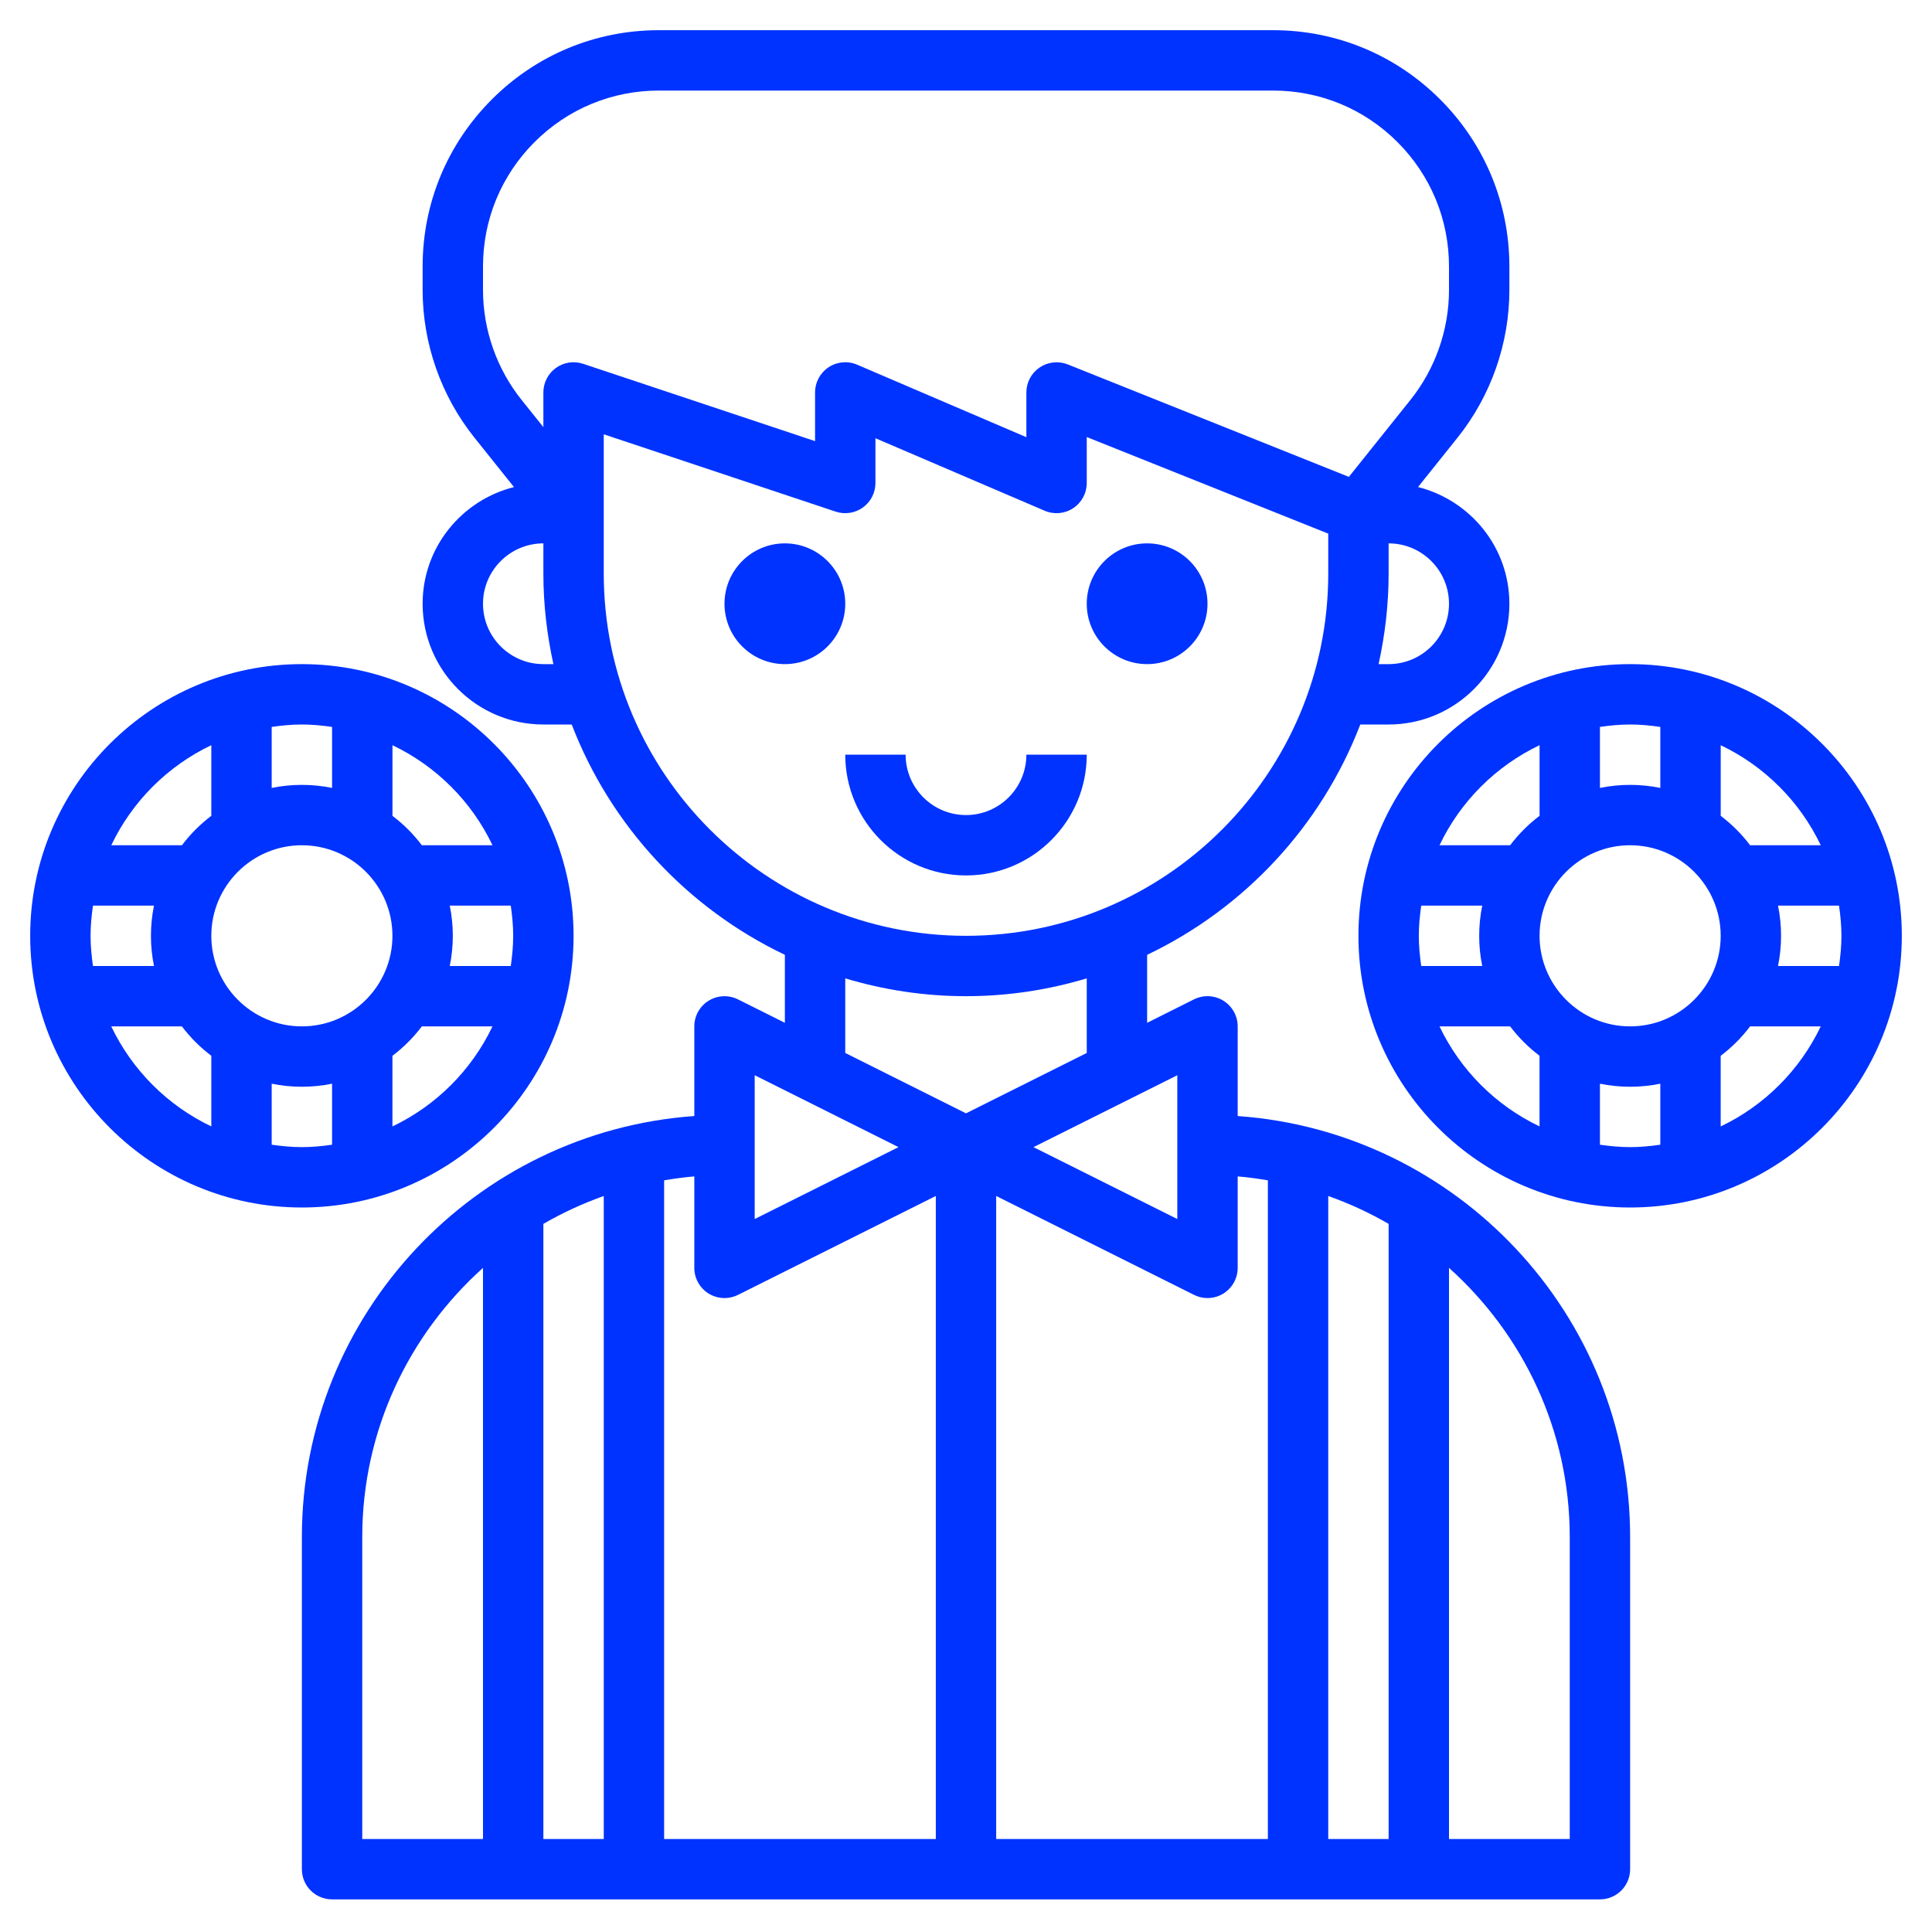 <?xml version="1.0" encoding="UTF-8"?> <svg xmlns="http://www.w3.org/2000/svg" xmlns:xlink="http://www.w3.org/1999/xlink" xmlns:svgjs="http://svgjs.com/svgjs" width="512" height="512" x="0" y="0" viewBox="0 0 64 64" style="enable-background:new 0 0 512 512" xml:space="preserve" class=""> <g> <g xmlns="http://www.w3.org/2000/svg"> <path d="m41 36.97v-2.97c0-.347-.18-.668-.475-.851s-.663-.198-.973-.044l-1.552.777v-2.252c3.227-1.54 5.771-4.271 7.061-7.63h.939c2.206 0 4-1.794 4-4 0-1.868-1.292-3.428-3.026-3.866l1.311-1.639c1.106-1.382 1.715-3.119 1.715-4.891v-.775c0-2.091-.814-4.057-2.293-5.536-1.478-1.479-3.443-2.293-5.535-2.293h-20.344c-2.092 0-4.058.814-5.535 2.293-1.479 1.479-2.293 3.445-2.293 5.536v.776c0 1.771.609 3.508 1.715 4.891l1.311 1.639c-1.734.437-3.026 1.997-3.026 3.865 0 2.206 1.794 4 4 4h.939c1.29 3.359 3.834 6.09 7.061 7.63v2.252l-1.553-.776c-.311-.154-.678-.138-.973.044-.294.182-.474.503-.474.85v2.97c-7.253.516-13 6.567-13 13.949v11c0 .552.447 1 1 1h42c.553 0 1-.448 1-1v-11c0-7.382-5.747-13.433-13-13.949zm5 3.573v20.376h-2v-21.3c.699.248 1.367.556 2 .924zm-6 2.457c.183 0 .365-.05.525-.149.295-.183.475-.504.475-.851v-3.03c.338.028.67.074 1 .13v21.819h-9v-21.301l6.553 3.276c.141.071.294.106.447.106zm-1-2.618-4.764-2.382 4.764-2.382zm9-20.382c0 1.103-.897 2-2 2h-.332c.212-.968.332-1.97.332-3v-1c1.103 0 2 .897 2 2zm-32-11.171c0-1.557.606-3.021 1.707-4.122s2.564-1.707 4.121-1.707h20.344c1.557 0 3.021.606 4.121 1.707 1.101 1.101 1.707 2.565 1.707 4.122v.776c0 1.319-.453 2.612-1.277 3.642l-2.04 2.55-9.311-3.725c-.305-.122-.655-.086-.932.101-.275.185-.44.495-.44.827v1.483l-5.606-2.402c-.308-.133-.663-.102-.944.084-.281.185-.45.499-.45.835v1.613l-7.684-2.562c-.307-.101-.64-.051-.901.138-.261.188-.415.49-.415.811v1.149l-.723-.903c-.824-1.029-1.277-2.323-1.277-3.642zm2 13.171c-1.103 0-2-.897-2-2s.897-2 2-2v1c0 1.03.12 2.032.332 3zm2-3v-4.613l7.684 2.562c.304.101.64.05.901-.138s.415-.49.415-.811v-1.483l5.606 2.402c.307.132.662.102.944-.084.281-.185.45-.499.45-.835v-1.523l8 3.2v1.323c0 6.617-5.383 12-12 12s-12-5.383-12-12zm8 13.41c1.269.38 2.61.59 4 .59s2.731-.21 4-.59v2.471l-4 2-4-2zm-3 3.208 4.764 2.382-4.764 2.382zm-1.525 7.233c.16.099.342.149.525.149.153 0 .306-.035.447-.105l6.553-3.277v21.301h-9v-21.819c.33-.056.662-.102 1-.13v3.03c0 .347.18.668.475.851zm-3.475 18.068h-2v-20.376c.633-.367 1.301-.675 2-.924zm-8-10c0-3.542 1.552-6.72 4-8.919v18.919h-4zm40 10h-4v-18.919c2.448 2.198 4 5.377 4 8.919z" fill="#0033ff" data-original="#000000" style="" class=""></path> <path d="m36 25h-2c0 1.103-.897 2-2 2s-2-.897-2-2h-2c0 2.206 1.794 4 4 4s4-1.794 4-4z" fill="#0033ff" data-original="#000000" style="" class=""></path> <circle cx="26" cy="20" r="2" fill="#0033ff" data-original="#000000" style="" class=""></circle> <circle cx="38" cy="20" r="2" fill="#0033ff" data-original="#000000" style="" class=""></circle> <path d="m54 22c-4.963 0-9 4.038-9 9s4.037 9 9 9 9-4.038 9-9-4.037-9-9-9zm6.315 6h-2.34c-.279-.369-.606-.695-.974-.974v-2.34c1.449.691 2.622 1.864 3.314 3.314zm.685 3c0 .34-.033.672-.08 1h-2.021c.066-.323.101-.658.101-1s-.035-.677-.101-1h2.021c.047.328.08.66.08 1zm-14 0c0-.34.033-.672.08-1h2.021c-.066.323-.101.658-.101 1s.035.677.101 1h-2.021c-.047-.328-.08-.66-.08-1zm4 0c0-1.654 1.346-3 3-3s3 1.346 3 3-1.346 3-3 3-3-1.346-3-3zm4-6.92v2.021c-.323-.066-.658-.101-1-.101s-.677.035-1 .101v-2.021c.328-.047.66-.08 1-.08s.672.033 1 .08zm-4 .605v2.34c-.369.279-.695.606-.974.974h-2.34c.691-1.449 1.864-2.622 3.314-3.314zm-3.315 9.315h2.34c.279.369.606.695.974.974v2.34c-1.449-.691-2.622-1.864-3.314-3.314zm5.315 3.92v-2.021c.323.066.658.101 1 .101s.677-.035 1-.101v2.021c-.328.047-.66.08-1 .08s-.672-.033-1-.08zm4-.605v-2.34c.369-.279.695-.606.974-.974h2.34c-.691 1.449-1.864 2.622-3.314 3.314z" fill="#0033ff" data-original="#000000" style="" class=""></path> <path d="m19 31c0-4.962-4.037-9-9-9s-9 4.038-9 9 4.037 9 9 9 9-4.038 9-9zm-10 6.92v-2.021c.323.066.658.101 1 .101s.677-.035 1-.101v2.021c-.328.047-.66.08-1 .08s-.672-.033-1-.08zm-6-6.92c0-.34.033-.672.08-1h2.021c-.066.323-.101.658-.101 1s.035.677.101 1h-2.021c-.047-.328-.08-.66-.08-1zm14 0c0 .34-.033.672-.08 1h-2.021c.066-.323.101-.658.101-1s-.035-.677-.101-1h2.021c.047.328.08.66.08 1zm-4 0c0 1.654-1.346 3-3 3s-3-1.346-3-3 1.346-3 3-3 3 1.346 3 3zm0 6.315v-2.34c.369-.279.695-.606.974-.974h2.34c-.691 1.449-1.864 2.622-3.314 3.314zm3.315-9.315h-2.34c-.279-.369-.606-.695-.974-.974v-2.34c1.449.691 2.622 1.864 3.314 3.314zm-5.315-3.92v2.021c-.323-.066-.658-.101-1-.101s-.677.035-1 .101v-2.021c.328-.047.66-.08 1-.08s.672.033 1 .08zm-4 .605v2.34c-.369.28-.695.606-.974.975h-2.34c.691-1.45 1.864-2.623 3.314-3.315zm-3.315 9.315h2.34c.28.369.606.695.975.974v2.34c-1.45-.691-2.623-1.864-3.315-3.314z" fill="#0033ff" data-original="#000000" style="" class=""></path> </g> </g> </svg> 